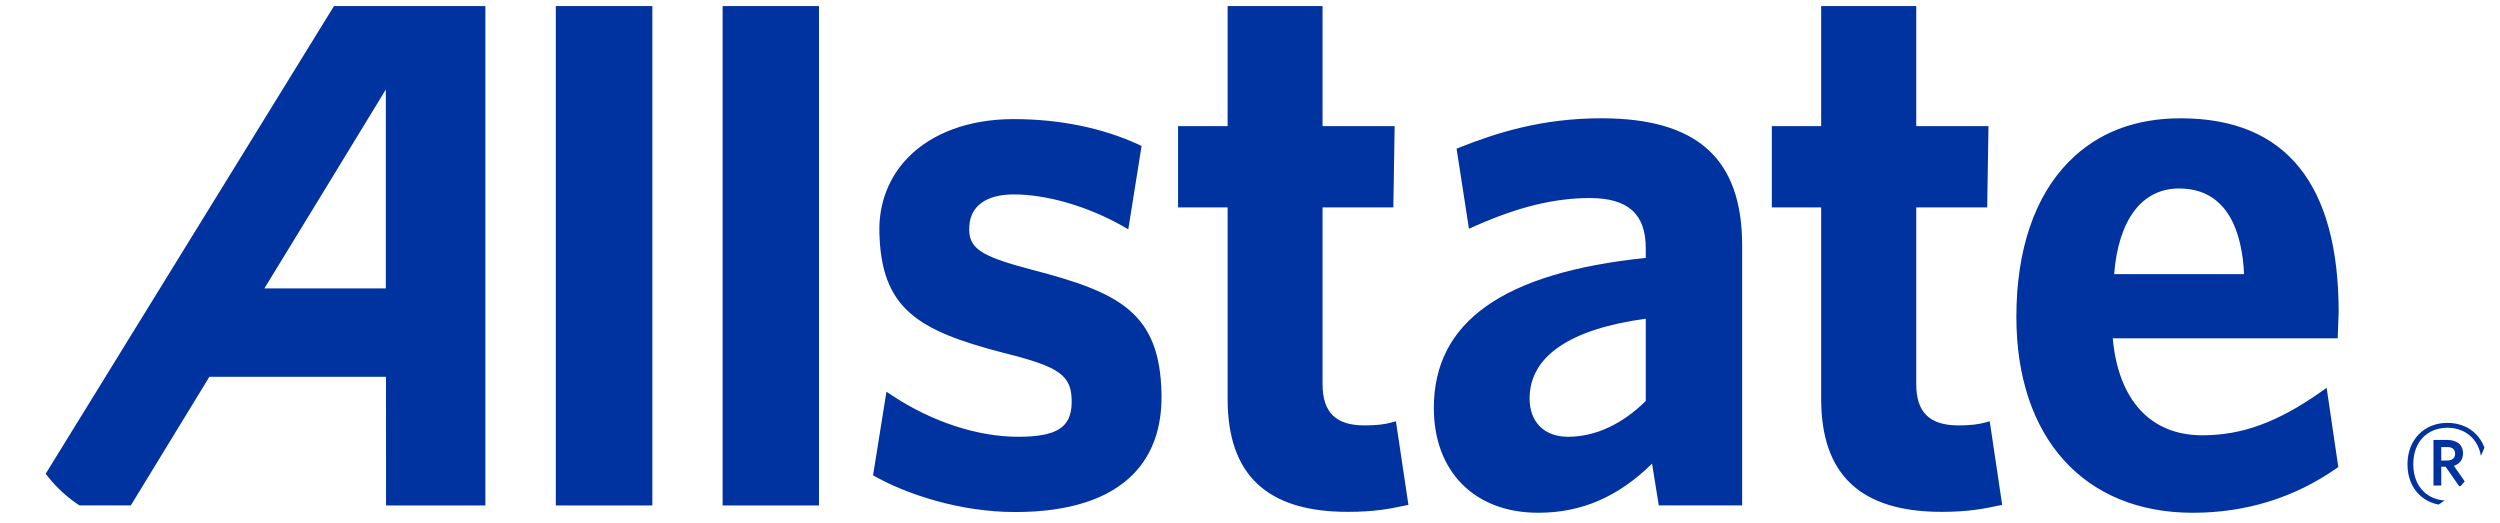 <svg xmlns="http://www.w3.org/2000/svg" width="86" height="18" viewBox="0 0 86 18" fill="none"><g style="mix-blend-mode:luminosity"><g clip-path="url(#clip0_273_1919)"><g clip-path="url(#clip1_273_1919)"><path fill-rule="evenodd" clip-rule="evenodd" d="M84.183 15.378H83.979V15.842H84.171C84.347 15.842 84.456 15.769 84.456 15.61C84.456 15.457 84.359 15.378 84.183 15.378ZM84.596 16.727L84.13 16.056H83.979V16.703H83.711V15.134H84.183C84.51 15.134 84.728 15.298 84.728 15.591C84.728 15.817 84.607 15.963 84.413 16.025L84.861 16.666L84.596 16.727ZM84.189 14.714C83.536 14.714 83.017 15.164 83.017 15.971C83.017 16.769 83.536 17.221 84.189 17.221C84.849 17.221 85.369 16.769 85.369 15.971C85.369 15.164 84.844 14.714 84.189 14.714ZM84.189 17.386C83.381 17.386 82.817 16.818 82.817 15.971C82.817 15.128 83.391 14.547 84.189 14.547C85 14.547 85.562 15.121 85.562 15.971C85.562 16.813 84.987 17.386 84.189 17.386ZM13.272 9.92H9.096C9.357 9.502 13.272 3.08 13.272 3.08V9.92ZM11.489 0.209L0.901 17.385H4.501C4.501 17.385 7.112 13.109 7.202 12.963H13.278L13.28 17.387L16.697 17.387V0.208H11.489V0.209ZM19.12 0.208V17.387H22.441V0.209L19.12 0.208ZM24.858 0.208H28.173V17.387H24.858V0.208ZM35.481 9.274C33.675 8.798 33.297 8.531 33.345 7.772C33.384 7.084 33.939 6.688 34.867 6.688C36.015 6.688 37.418 7.096 38.623 7.779L38.813 7.889L39.27 5.022L39.162 4.97C37.924 4.4 36.442 4.097 34.867 4.097C33.351 4.097 32.062 4.569 31.23 5.424C30.571 6.107 30.232 6.99 30.25 7.971C30.307 10.62 31.558 11.369 34.522 12.138C36.481 12.625 36.879 12.915 36.865 13.857C36.853 14.705 36.352 15.025 35.02 15.025C33.626 15.025 32.055 14.507 30.692 13.607L30.494 13.475L30.033 16.352L30.132 16.406C31.194 16.995 33.007 17.614 34.919 17.614C36.772 17.614 38.141 17.171 38.987 16.308C39.647 15.63 39.972 14.714 39.956 13.578C39.913 10.733 38.491 10.057 35.481 9.274ZM48.02 14.492L47.849 14.538C47.62 14.601 47.332 14.634 46.938 14.634C45.953 14.634 45.496 14.186 45.496 13.217V7.135H47.931L47.976 4.338H45.496V0.208H42.23V4.338H40.525V7.135H42.23V13.724C42.23 16.332 43.58 17.608 46.363 17.608C47.261 17.608 47.812 17.504 48.302 17.397L48.45 17.368L48.02 14.492ZM53.94 15.025C53.123 15.025 52.618 14.519 52.618 13.708C52.618 12.263 53.998 11.319 56.614 10.964V13.794C55.802 14.594 54.88 15.025 53.94 15.025ZM55.087 4.069C53.023 4.069 51.463 4.577 50.224 5.067L50.106 5.114L50.532 7.869L50.717 7.787C52.206 7.123 53.465 6.813 54.692 6.813C55.999 6.813 56.614 7.359 56.614 8.535V8.872C51.711 9.381 49.324 11.069 49.324 14.034C49.324 16.225 50.73 17.639 52.912 17.639C54.422 17.639 55.675 17.082 56.831 15.949C56.893 16.328 57.062 17.386 57.062 17.386H59.93V8.445C59.93 5.463 58.392 4.069 55.087 4.069ZM68.447 14.492L68.278 14.538C68.051 14.601 67.758 14.634 67.37 14.634C66.383 14.634 65.919 14.186 65.919 13.217V7.135H68.359L68.404 4.338H65.919V0.208H62.648V4.338H60.951V7.135H62.648V13.724C62.648 16.332 64.007 17.608 66.792 17.608C67.687 17.608 68.263 17.5 68.73 17.397L68.875 17.368L68.447 14.492ZM72.726 9.43C72.875 7.559 73.682 6.484 74.957 6.484C76.674 6.484 77.129 8.046 77.197 9.43H72.726ZM79.831 13.487C78.346 14.526 77.131 14.974 75.758 14.974C73.975 14.974 72.869 13.757 72.679 11.639H80.416L80.45 10.746C80.45 6.325 78.629 4.076 75.032 4.07C73.451 4.065 72.156 4.565 71.18 5.552C69.992 6.744 69.363 8.599 69.363 10.898C69.363 15.06 71.695 17.639 75.432 17.639C77.257 17.639 78.913 17.125 80.357 16.122L80.438 16.068L80.036 13.34L79.831 13.487Z" fill="#0033A0"></path></g></g></g><defs><clipPath id="clip0_273_1919"><rect x="0.714" width="85" height="18" rx="4" fill="white"></rect></clipPath><clipPath id="clip1_273_1919"><rect width="85" height="18" fill="white" transform="translate(0.714)"></rect></clipPath></defs></svg>